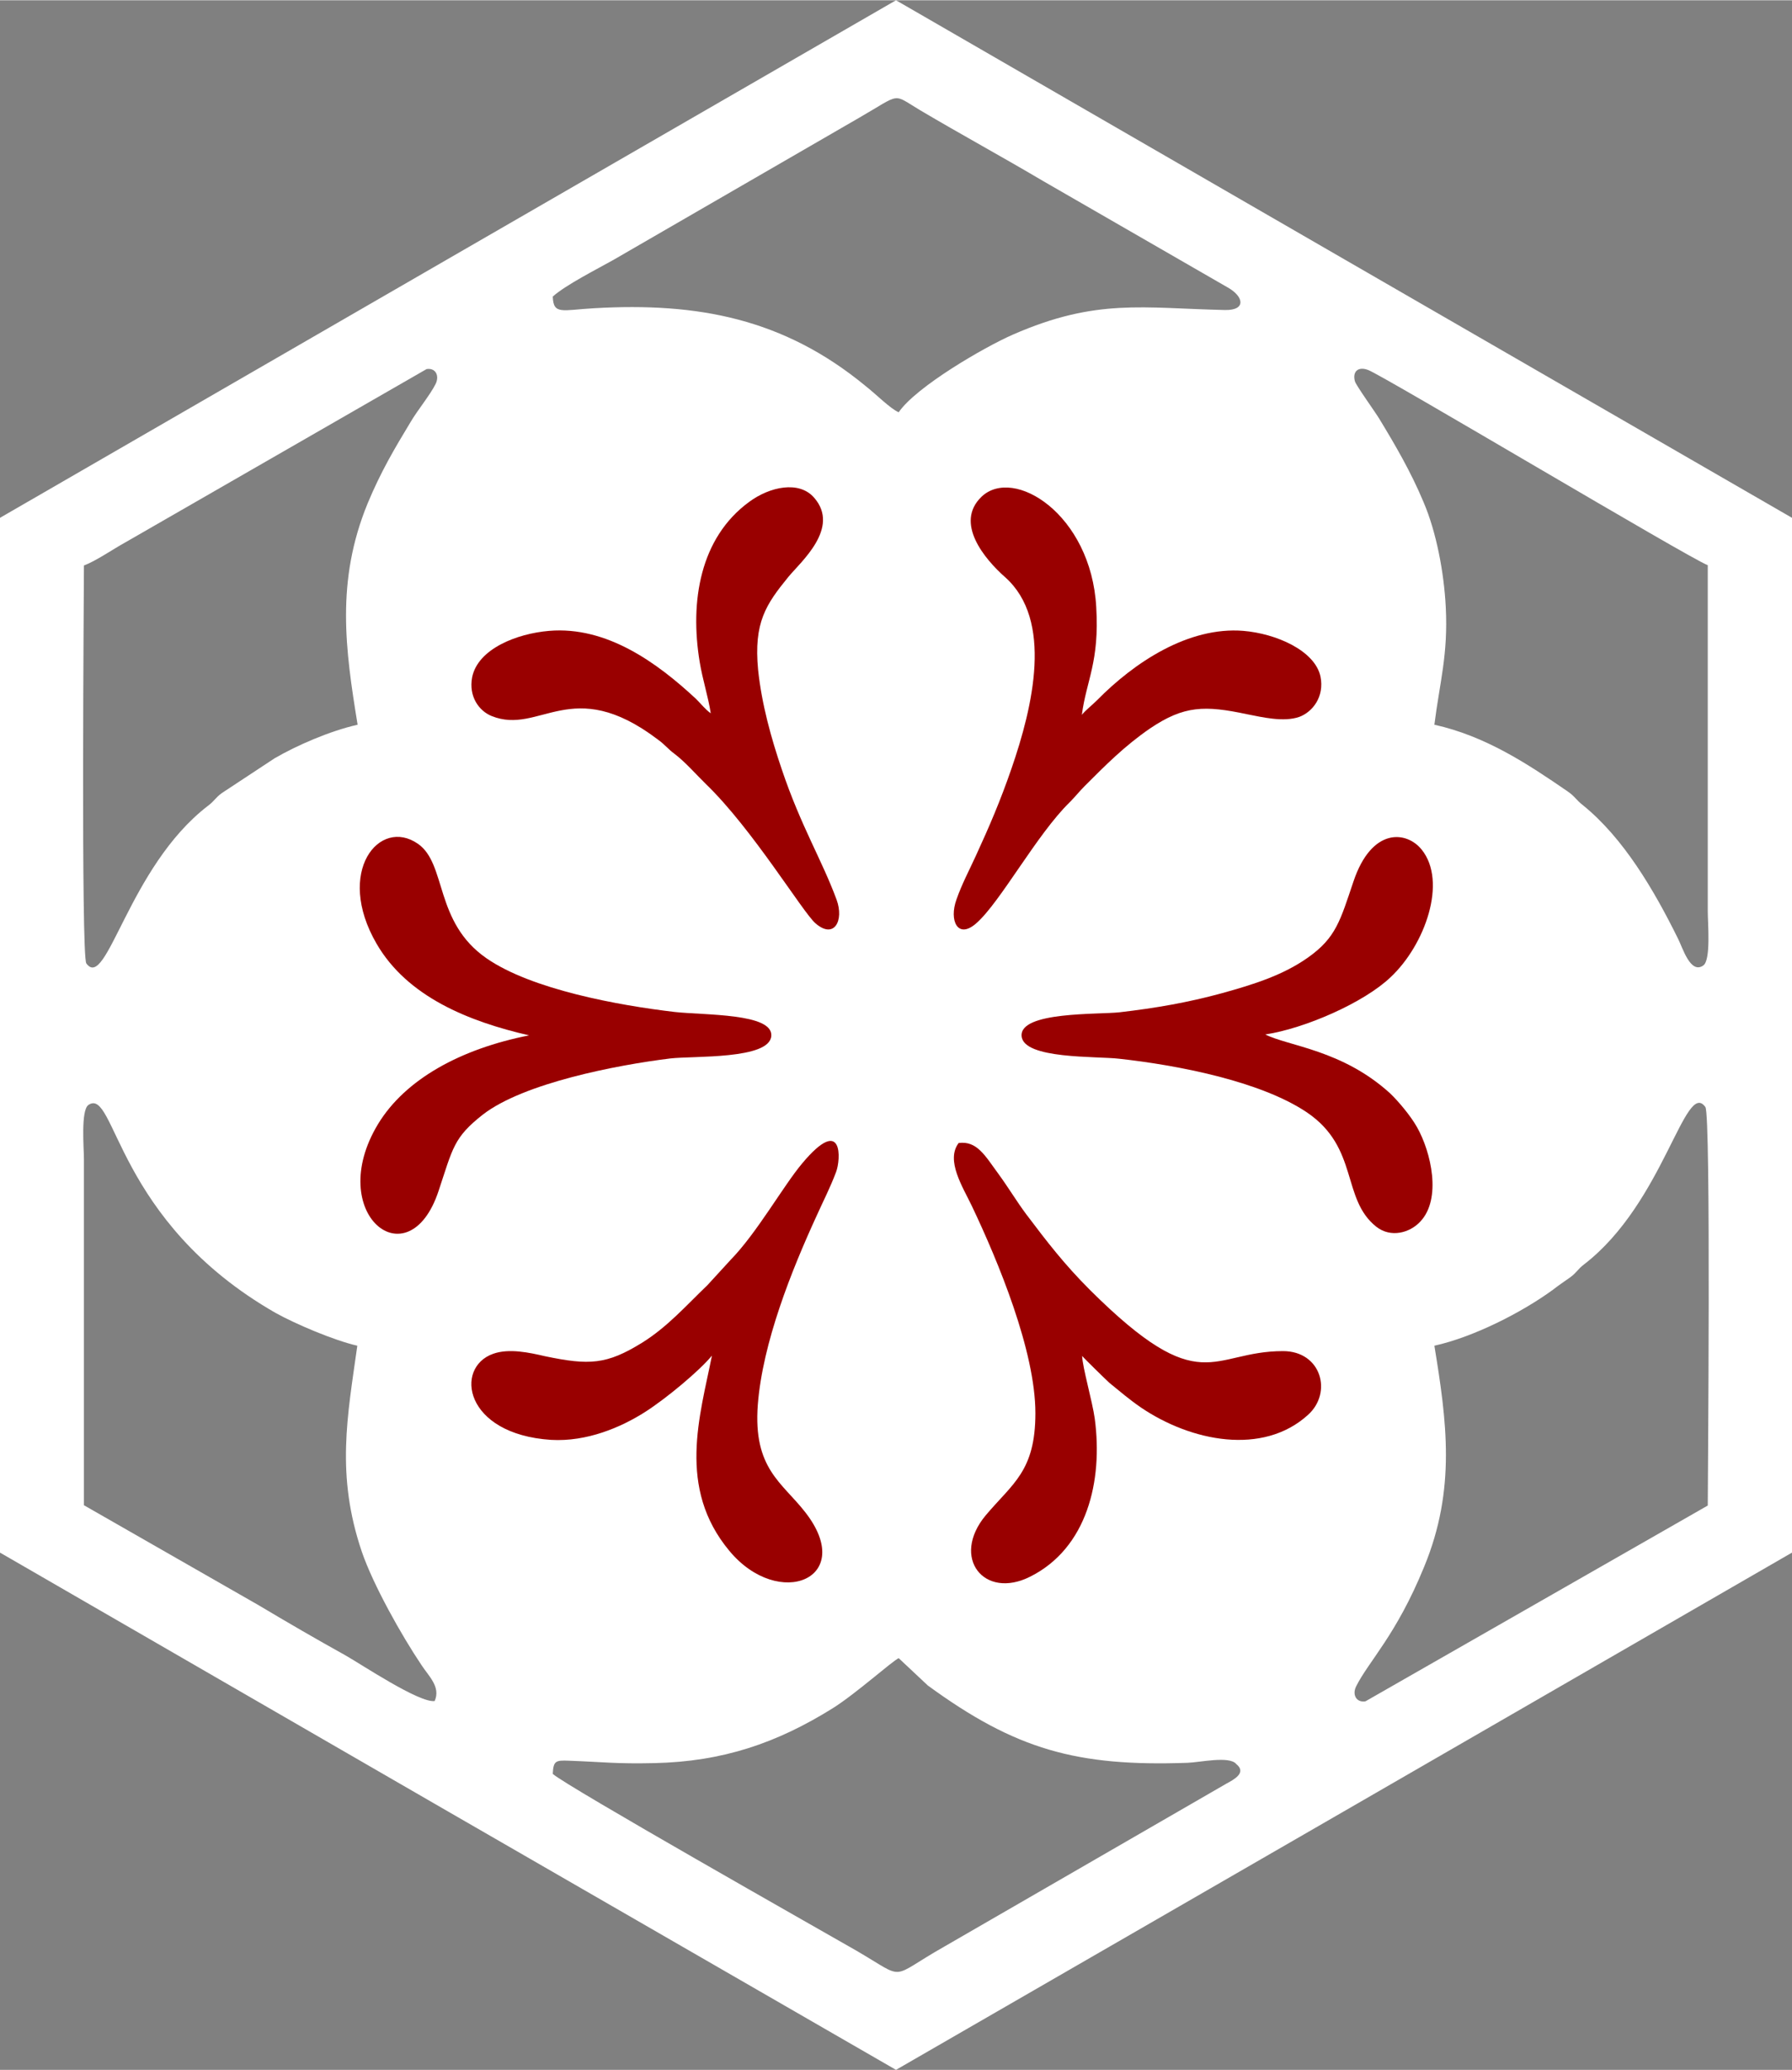 <?xml version="1.0" encoding="UTF-8"?>
<!DOCTYPE svg PUBLIC "-//W3C//DTD SVG 1.1//EN" "http://www.w3.org/Graphics/SVG/1.1/DTD/svg11.dtd">
<!-- Creator: CorelDRAW Home & Student X7 -->
<svg xmlns="http://www.w3.org/2000/svg" xml:space="preserve" width="5.611in" height="6.48in" version="1.1" style="shape-rendering:geometricPrecision; text-rendering:geometricPrecision; image-rendering:optimizeQuality; fill-rule:evenodd; clip-rule:evenodd"
viewBox="0 0 5978 6902"
 xmlns:xlink="http://www.w3.org/1999/xlink">
 <rect x="0" y="0" width="5978" height="6902" fill="#808080" stroke="none"/>
 <defs>
  <style type="text/css">
   <![CDATA[
    .fil1 {fill:#990000}
    .fil0 {fill:white}
   ]]>
  </style>
 </defs>
 <g id="Layer_x0020_1">
  <path class="fil0" d="M2989 0l1494 863 1495 863 0 1725 0 1726 -1495 863 -1494 862 -1495 -862 -1494 -863 0 -1726 0 -1725 1494 -863 1495 -863zm-1145 988c2,62 31,45 138,39 347,-20 633,35 905,259 38,30 83,76 111,88 58,-85 285,-217 381,-259 279,-122 433,-88 708,-82 72,1 61,-46 9,-75l-616 -355c-137,-81 -273,-155 -410,-236 -96,-57 -60,-58 -206,26l-818 473c-57,32 -158,83 -202,122zm-1564 897c0,62 -10,1301 8,1327 68,94 140,-321 405,-525 22,-16 25,-27 47,-43l176 -116c74,-43 184,-91 277,-112 -41,-251 -73,-478 33,-737 44,-106 89,-182 144,-273 23,-39 65,-90 83,-126 14,-28 0,-55 -30,-50l-1005 578c-40,22 -98,62 -138,77zm4505 531c171,38 310,130 444,222 26,18 28,28 51,46 136,110 237,282 318,446 15,29 41,119 84,89 26,-18 15,-141 15,-181l0 -1154c-60,-22 -1080,-631 -1133,-651 -34,-13 -53,6 -44,38 4,14 69,104 82,126 51,84 105,176 147,277 42,98 68,232 74,350 8,159 -20,249 -38,392zm0 2071c41,251 73,478 -34,737 -93,228 -185,315 -227,399 -14,28 1,55 31,50l1142 -653c0,-62 11,-1303 -8,-1329 -68,-95 -138,320 -405,525 -21,16 -24,27 -46,43 -21,15 -38,26 -57,41 -104,76 -265,158 -396,187zm-2941 1428c47,42 890,519 1012,589 172,100 105,94 294,-13l942 -544c24,-13 68,-36 32,-65 -23,-28 -123,-5 -163,-4 -369,13 -573,-44 -866,-258l-97 -91c-22,10 -142,118 -220,167 -186,116 -367,178 -595,183 -128,3 -174,-4 -285,-8 -45,-2 -52,1 -54,44zm-1564 -896l582 333c99,59 192,113 291,168 53,30 246,159 297,152 21,-47 -20,-83 -44,-120 -66,-98 -161,-267 -199,-378 -87,-257 -48,-451 -15,-687 -79,-18 -207,-73 -272,-109 -537,-307 -534,-755 -625,-694 -26,18 -15,145 -15,181l0 1154z"/>
  <path class="fil1" d="M2371 2378c-19,-14 -31,-30 -49,-48 -130,-121 -298,-243 -490,-227 -108,9 -238,60 -257,155 -12,64 23,112 65,129 161,65 266,-140 554,78 24,17 34,32 56,48 37,28 74,71 106,102 155,150 321,425 364,463 63,55 96,-9 71,-78 -49,-133 -119,-245 -183,-435 -35,-103 -67,-217 -79,-332 -15,-158 26,-218 101,-310 41,-50 174,-163 86,-264 -50,-58 -148,-37 -217,14 -164,120 -198,332 -165,533 10,61 29,118 37,172z"/>
  <path class="fil1" d="M1765 3452c-228,45 -413,146 -504,296 -180,298 102,525 202,223 48,-144 50,-178 148,-255 136,-105 446,-165 625,-187 77,-9 331,4 337,-75 6,-76 -222,-69 -322,-80 -188,-22 -478,-75 -628,-179 -175,-121 -132,-315 -229,-382 -128,-89 -277,93 -138,333 103,178 309,260 509,306z"/>
  <path class="fil1" d="M4221 3449c132,-20 329,-106 418,-191 116,-109 189,-319 104,-425 -50,-63 -167,-76 -228,106 -44,130 -58,187 -151,253 -82,58 -177,89 -290,120 -110,30 -218,49 -339,63 -71,8 -333,-3 -327,79 5,78 251,67 326,76 191,21 470,74 626,179 174,118 114,288 231,381 48,38 112,21 147,-17 72,-76 36,-232 -11,-315 -22,-39 -63,-87 -89,-112 -160,-146 -340,-158 -417,-197z"/>
  <path class="fil1" d="M2375 4520c-40,201 -117,441 58,651 166,200 426,92 253,-129 -77,-99 -174,-145 -158,-358 16,-207 112,-447 197,-632 22,-49 44,-91 64,-144 16,-41 25,-194 -113,-29 -63,75 -151,232 -239,322l-77 84c-71,68 -133,139 -218,192 -118,73 -176,76 -324,45 -52,-12 -120,-27 -173,-8 -130,46 -97,268 193,287 120,7 234,-42 314,-93 72,-46 182,-138 223,-188z"/>
  <path class="fil1" d="M3609 2383c15,-115 59,-176 48,-359 -17,-310 -276,-471 -383,-368 -90,87 10,207 79,268 161,143 93,431 21,639 -37,107 -73,191 -119,291 -22,48 -46,93 -64,144 -26,71 4,135 66,80 80,-70 202,-297 312,-404 18,-18 31,-35 50,-54 67,-67 132,-133 218,-192 113,-76 182,-77 323,-47 51,10 122,27 174,9 44,-16 85,-67 71,-135 -19,-87 -149,-143 -257,-152 -184,-15 -365,106 -488,231 -18,18 -37,32 -51,49z"/>
  <path class="fil1" d="M3454 4712c0,194 -76,234 -166,341 -117,141 -5,282 149,204 189,-95 243,-318 215,-527 -8,-58 -41,-171 -42,-209 4,6 82,82 91,90 36,29 63,53 105,82 168,114 407,161 557,25 83,-74 45,-213 -83,-213 -241,0 -271,167 -644,-204 -86,-86 -142,-159 -213,-253 -32,-43 -58,-87 -93,-135 -44,-60 -71,-110 -132,-102 -44,58 14,147 44,210 88,185 212,484 212,691z"/>
 </g>
</svg>
